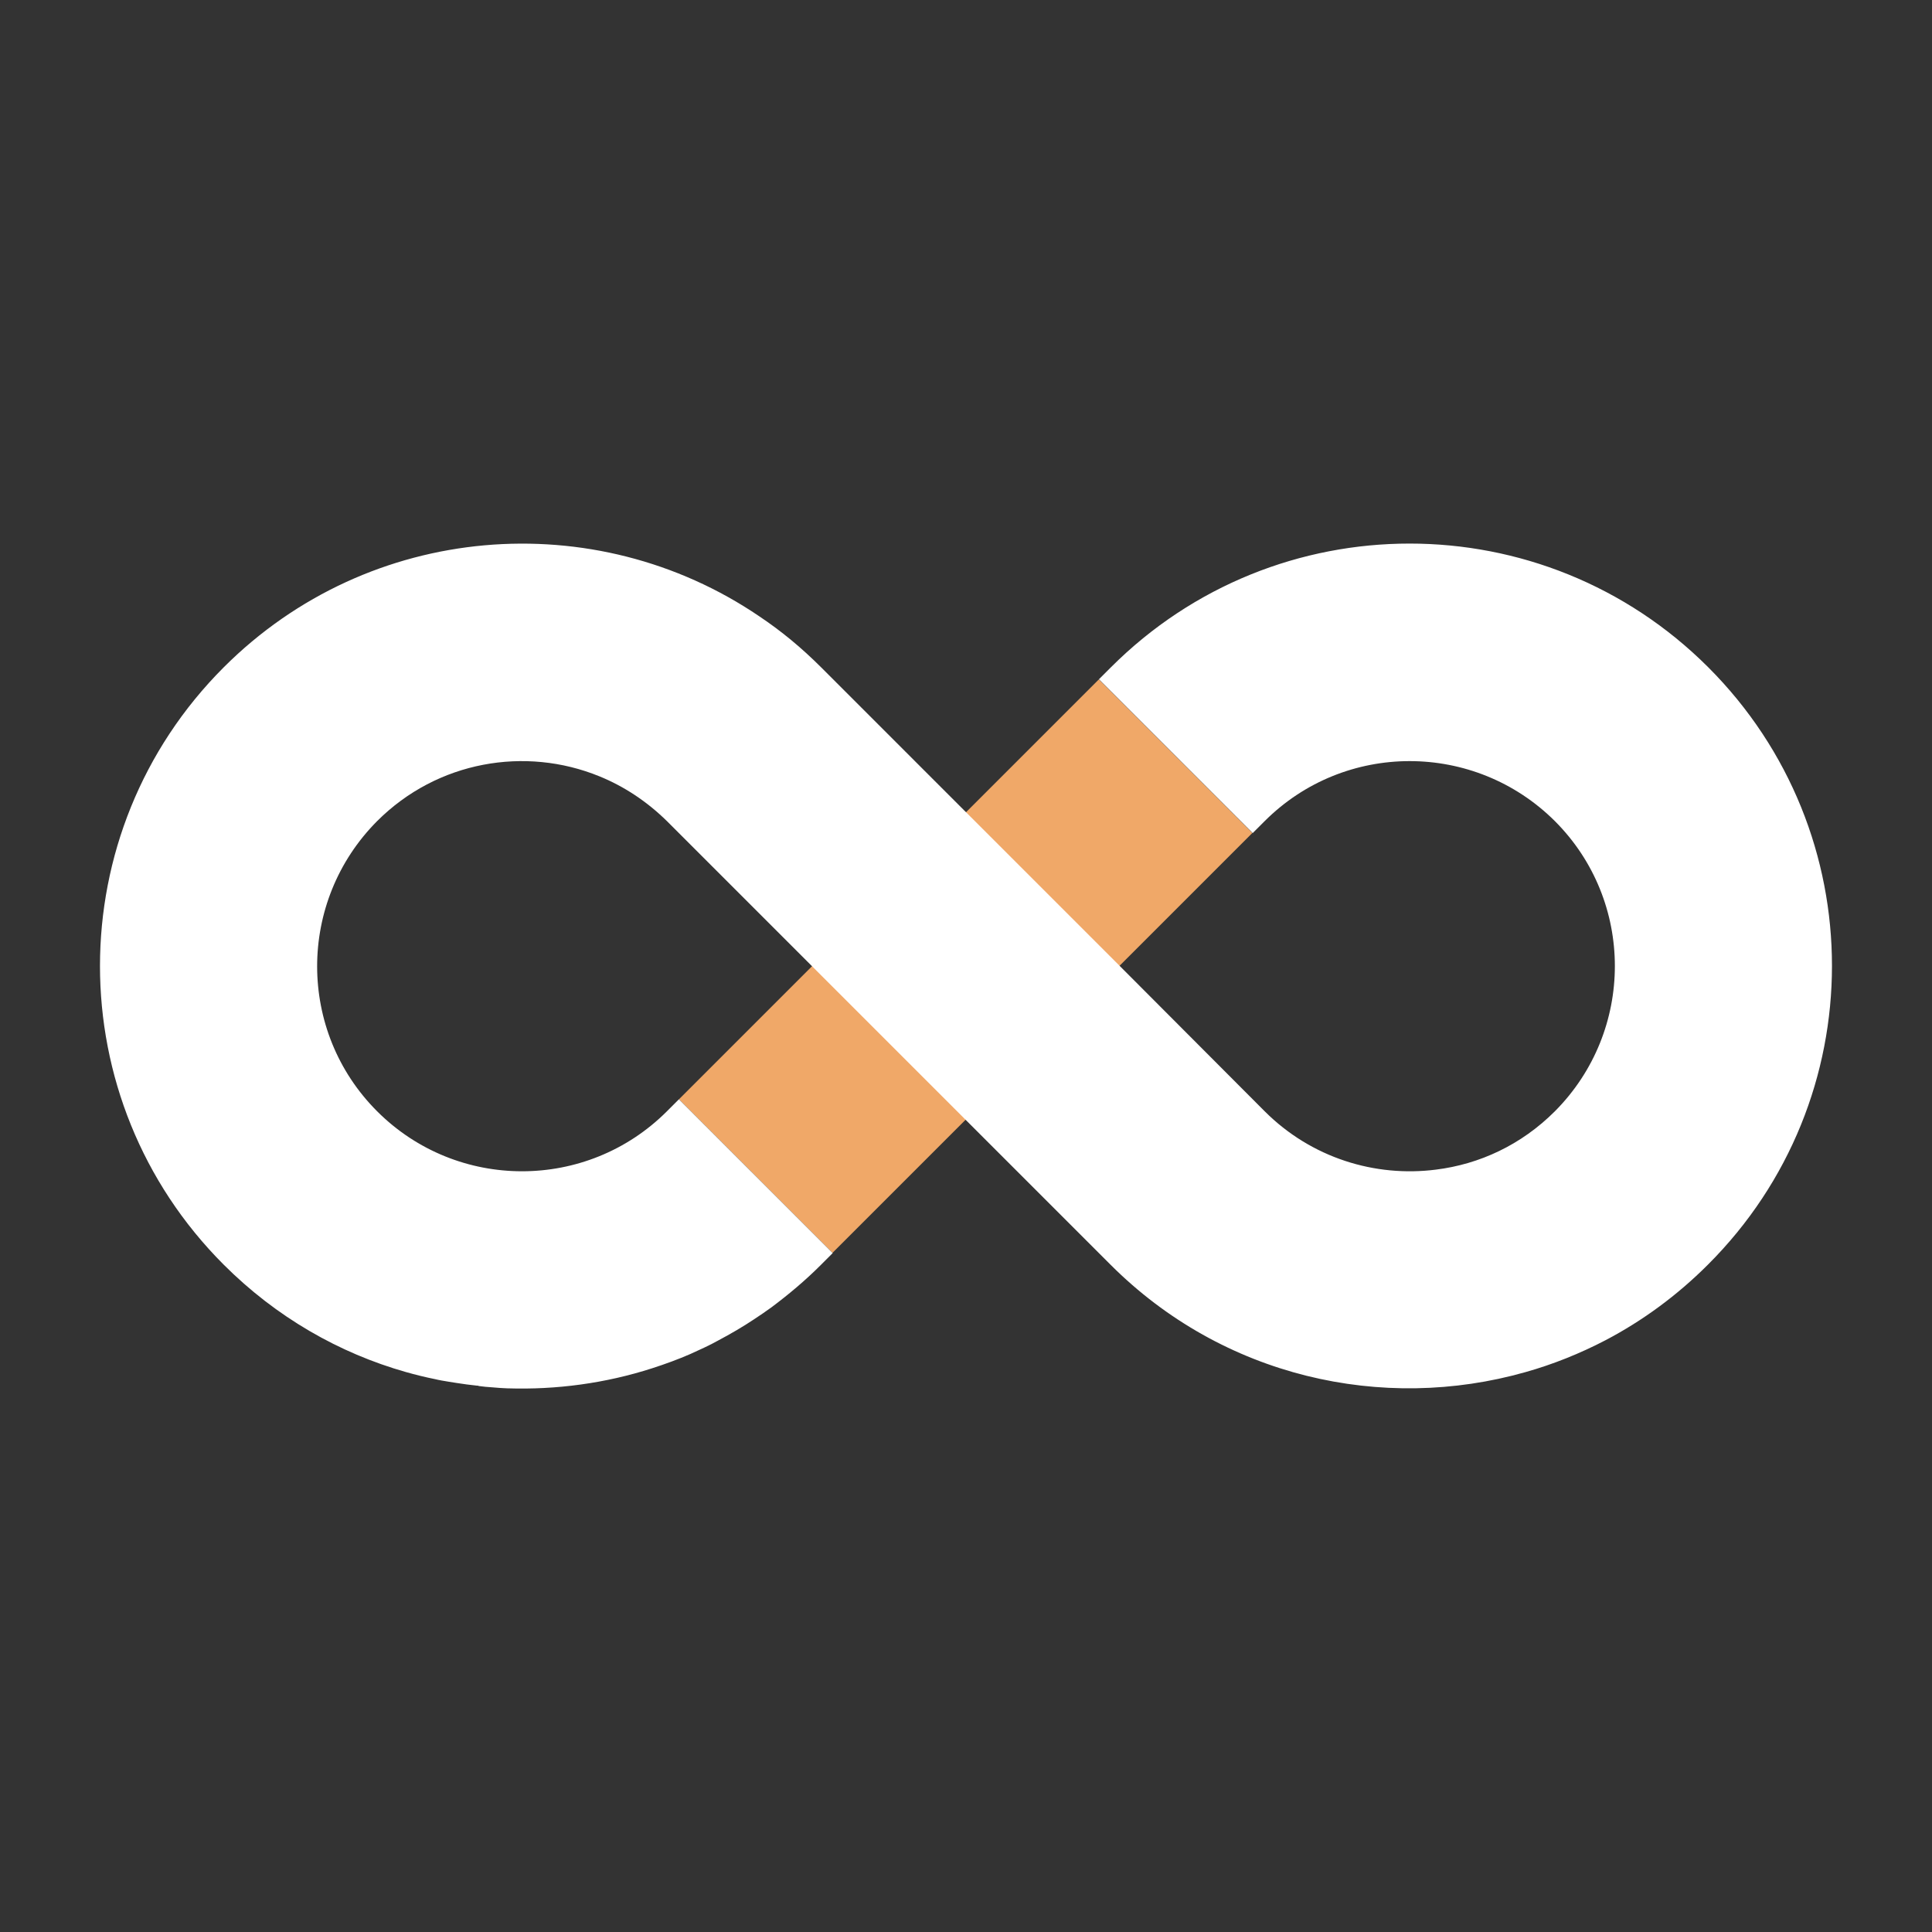 <?xml version="1.0" encoding="utf-8"?>
<!-- Generator: Adobe Illustrator 27.4.1, SVG Export Plug-In . SVG Version: 6.00 Build 0)  -->
<svg version="1.1" id="Layer_1" xmlns="http://www.w3.org/2000/svg" xmlns:xlink="http://www.w3.org/1999/xlink" x="0px" y="0px"
	 viewBox="0 0 500 500" style="enable-background:new 0 0 500 500;" xml:space="preserve">
<rect x="0" y="0" width="500" height="500" fill="#333333" stroke="none"/>
<style type="text/css">
	.st0{fill:#F0A868;}
	.st1{fill:#FFFFFF;}
	.st2{fill:none;}
	.st3{fill-rule:evenodd;clip-rule:evenodd;fill:#FFFFFF;}
	.st4{fill:#231F20;}
</style>
<g>
	
		<rect x="173.1" y="221.9" transform="matrix(0.707 -0.707 0.707 0.707 -103.554 250.001)" class="st0" width="153.7" height="56.2"/>
	<path class="st1" d="M442.1,172.7c-42.7-42.7-111.9-42.7-154.6,0l-3.1,3.1l3.5,3.5l0,0l36.3,36.3l3.1-3.1
		c20.7-20.7,54.3-20.7,75.1,0c20.7,20.7,20.7,54.3,0,75.1c-8.7,8.7-19.5,13.7-30.8,15.1c-15.7,2-32.2-3-44.3-15.1L289.8,250
		l-30.1-30.1l-9.7-9.7l-37.5-37.5c-5-5-10.3-9.4-16-13.2C154,130.6,95.6,135,57.9,172.7c-42.7,42.7-42.7,111.9,0,154.6
		c13.6,13.6,29.9,22.9,47.2,27.8c2.5,0.7,4.9,1.3,7.4,1.8c1.2,0.3,2.5,0.5,3.7,0.7c0.6,0.1,1.3,0.2,1.9,0.3c1.8,0.3,3.5,0.5,5.3,0.7
		c0.2,0,0.4,0,0.5,0.1c0.6,0.1,1.1,0.1,1.7,0.2c1.3,0.1,2.5,0.2,3.8,0.3c0.6,0,1.2,0.1,1.9,0.1h0.1c12.6,0.4,25.3-1.3,37.4-5.2
		c3.4-1.1,6.7-2.3,9.9-3.7c2.4-1.1,4.9-2.2,7.2-3.5c3.2-1.7,6.3-3.5,9.3-5.5c1.5-1,3-2,4.5-3.1c4.4-3.3,8.7-6.9,12.7-10.9l3.1-3.1
		l-3.5-3.5l-36.3-36.3l-3.1,3.1c-20.7,20.7-54.3,20.7-75,0c-20.7-20.7-20.7-54.3,0-75.1c15.6-15.6,38.4-19.4,57.5-11.6
		c6.4,2.6,12.3,6.5,17.5,11.6l37.5,37.5l30.1,30.1l9.7,9.7l37.5,37.5c29.1,29.1,70.4,38.3,107.4,27.8c7.1-2,14.1-4.8,20.8-8.3
		c9.5-5,18.4-11.5,26.4-19.5C484.8,284.6,484.8,215.4,442.1,172.7L442.1,172.7z"/>
</g>
</svg>
